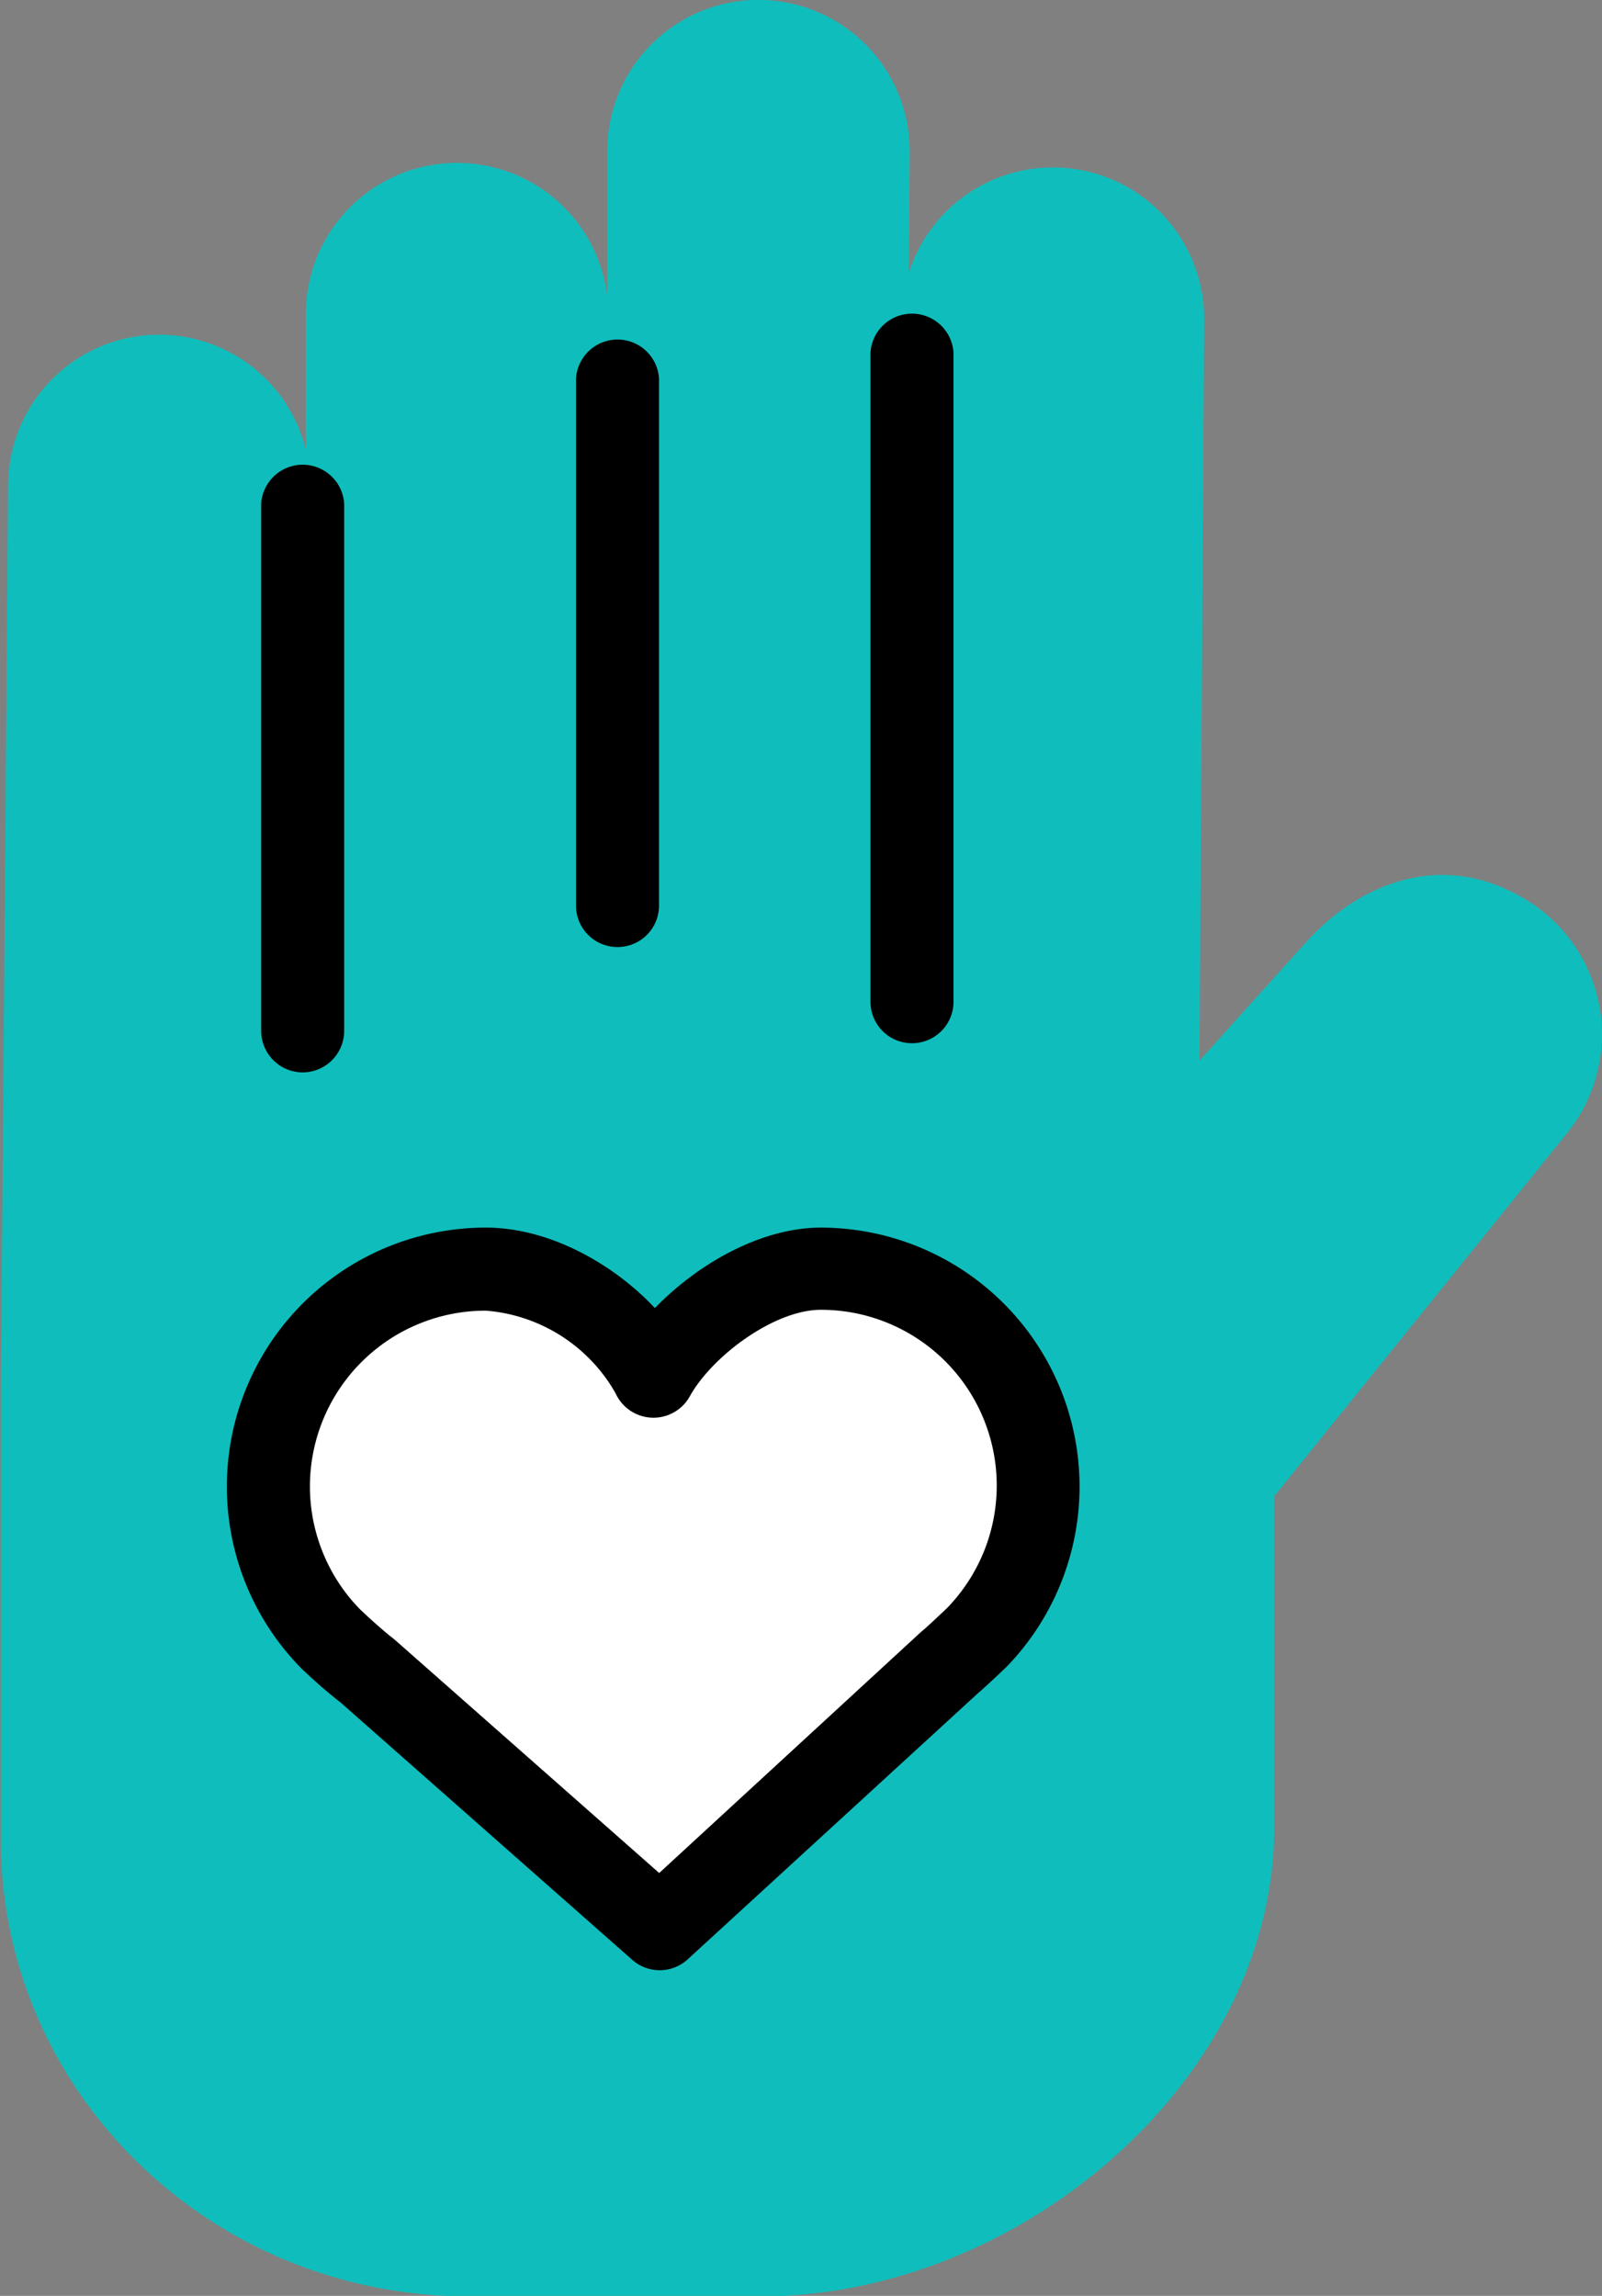 <svg xmlns="http://www.w3.org/2000/svg" viewBox="0 0 92.81 132.97"><rect x="0" y="0" width="92.81" height="132.97" fill="#808080" stroke="none"/><defs><style>.cls-1{fill:#0fbebc;}.cls-2{fill:#fff;}</style></defs><g id="Capa_2" data-name="Capa 2"><g id="Capa_1-2" data-name="Capa 1"><path class="cls-1" d="M89,52.5C84,49,78.86,51,75.63,54.61l-6.14,6.82.27-42.95a8.76,8.76,0,0,0-17.11-2.67l.05-7A8.76,8.76,0,0,0,35.18,8.7l0,8.48a8.76,8.76,0,0,0-17.46.88l0,8a8.75,8.75,0,0,0-17.25,2L.05,80.83c0,.52,0,1,0,1.59v24.06C0,121.1,12.16,133,27.15,133H44.08c15,0,29.74-12.55,29.74-27.17V86.66L90.67,65.77A9.11,9.11,0,0,0,89,52.5Z"/><path class="cls-2" d="M56.59,94.86a12.59,12.59,0,0,0-9-21.36c-3.9,0-8.16,3.47-9.7,6.31-1.4-3.14-5.8-6.31-9.71-6.31a12.59,12.59,0,0,0-9,21.38c.45.45,1.62,1.5,2.13,1.89l17,14.94L55,96.3c.36-.3,1.56-1.44,1.56-1.44Z"/><path d="M38.22,114.11a2.39,2.39,0,0,1-1.59-.6L19.75,98.62a29.62,29.62,0,0,1-2.3-2A15,15,0,0,1,28.15,71.1c3.66,0,7.38,2.09,9.79,4.66,2.48-2.56,6.14-4.66,9.62-4.66A15,15,0,0,1,58.39,96.46l-.15.15c-.2.19-1.19,1.13-1.63,1.5L39.84,113.48A2.4,2.4,0,0,1,38.22,114.11ZM28.15,75.91a10.18,10.18,0,0,0-7.31,17.28c.42.41,1.48,1.36,1.87,1.65l.15.12,15.33,13.52,15.21-14,.09-.07c.2-.17.91-.83,1.38-1.28a10.18,10.18,0,0,0-7.31-17.27c-2.73,0-6.32,2.71-7.59,5a2.41,2.41,0,0,1-4.31-.17A9.49,9.49,0,0,0,28.15,75.91Z"/><path d="M17.54,62.11a2.41,2.41,0,0,1-2.41-2.4V29.17a2.41,2.41,0,0,1,4.81,0V59.71A2.41,2.41,0,0,1,17.54,62.11Z"/><path d="M35.77,54.85a2.4,2.4,0,0,1-2.4-2.4V21.92a2.41,2.41,0,0,1,4.81,0V52.45A2.4,2.4,0,0,1,35.77,54.85Z"/><path d="M52.83,60.42a2.4,2.4,0,0,1-2.4-2.4V20.42a2.41,2.41,0,0,1,4.81,0V58A2.4,2.4,0,0,1,52.83,60.42Z"/></g></g></svg>